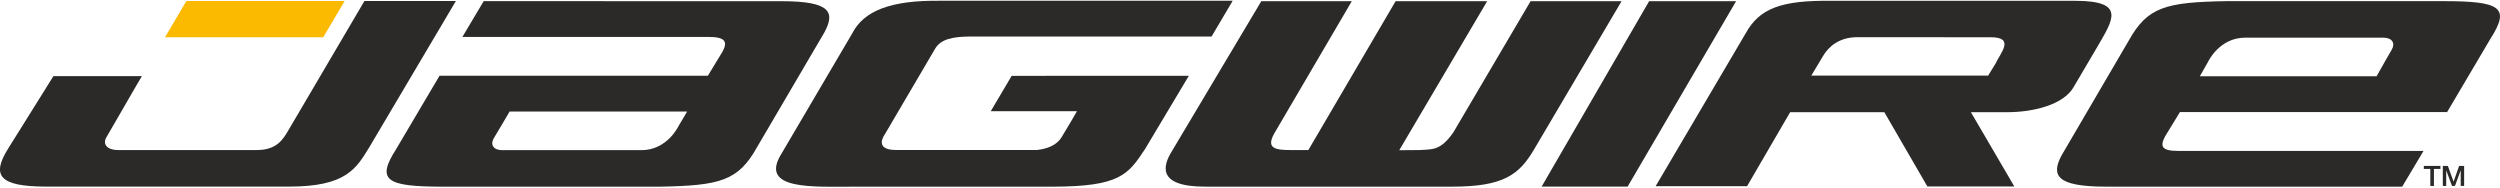 <svg xmlns="http://www.w3.org/2000/svg" xml:space="preserve" fill-rule="evenodd" clip-rule="evenodd" image-rendering="optimizeQuality" shape-rendering="geometricPrecision" text-rendering="geometricPrecision" viewBox="0 0 92071 6851" width="200" height="15"><defs><style><![CDATA[
    .fil0 {fill:#2B2A29;fill-rule:nonzero}
    .fil1 {fill:#FBBA00;fill-rule:nonzero}
   ]]></style></defs><g id="Vrstva_x0020_1"><path d="M35761 1318c-695 0-1121 104-1324 452l-1846 3142c-155 226-263 585 418 585l5163 1c404-38 750-186 920-465 341-562 432-723 571-966h-3174l769-1301 6525-2-1612 2697c-625 942-919 1387-3435 1387h-7317c-1436 0-3409 127-2684-1138l2649-4503C31802 387 32771-24 34629 1h10769l-778 1317h-8859z" class="fil0"/><path d="M56776 6845 60734 18 63937 18 59943 6845z" class="fil0"/><path d="m16790 9-3185 5379c-484 788-848 1457-2954 1457H1698c-1760 0-2007-427-1398-1400l1667-2668h3259s-31 37-1312 2260c-131 228 0 462 445 462h5094c736 0 965-385 1159-713L13422 9h3368zM54769 18l-3237 5487 768-6c404-38 740 57 1227-655L56368 18h3351l-3229 5470c-544 915-1110 1359-3009 1359h-9099c-1852 0-1505-839-1239-1280L46451 18h3333l-2856 4871c-306 548 32 610 611 610h646L51397 18h3372z" class="fil0"/><path d="M6076 1345 11904 1345 12694 9 6864 9z" class="fil1"/><path d="m28788 17-10974-2-785 1318h9057c609 0 727 161 526 537l-543 893h-9882l-1604 2712c-732 1143-361 1373 1739 1373h7962c2238-39 2903-213 3596-1454l2475-4217c410-752 247-1160-1567-1160zm-5165 5486h-5129c-324 0-445-208-312-433 281-479 354-587 586-989h6538l-317 534s-411 888-1366 888zM89988 15h-7996c-2237 39-2902 213-3595 1455l-2467 4216c-409 753-183 1161 1631 1161l10908 1 785-1317h-9030c-609 0-687-161-486-538l545-892h9840l1603-2712c732-1143 362-1374-1738-1374zm-1900 1779c-281 479-330 586-562 988h-6510l304-534s411-888 1367-888h5089c324 0 445 209 312 434zM76430 3h-8984c-1858-25-2655 286-3160 1205l-3312 5623h3367l1587-2726h3469l1585 2735h3202l-1599-2735h1329c1003 0 2075-284 2445-910l878-1491C77801 729 78330 3 76430 3zm-2933 2303-277 452h-6513l433-723c193-323 569-693 1265-693l4915 3c903 0 347 585 177 961z" class="fil0"/><path d="M89265 6083 89878 6083 89878 6194 89638 6194 89638 6821 89505 6821 89505 6194 89265 6194z" class="fil0"/><path d="M89965 6083 90151 6083 90360 6661 90362 6661 90566 6083 90750 6083 90750 6821 90624 6821 90624 6251 90621 6251 90412 6821 90303 6821 90093 6251 90090 6251 90090 6821 89965 6821z" class="fil0"/></g></svg>